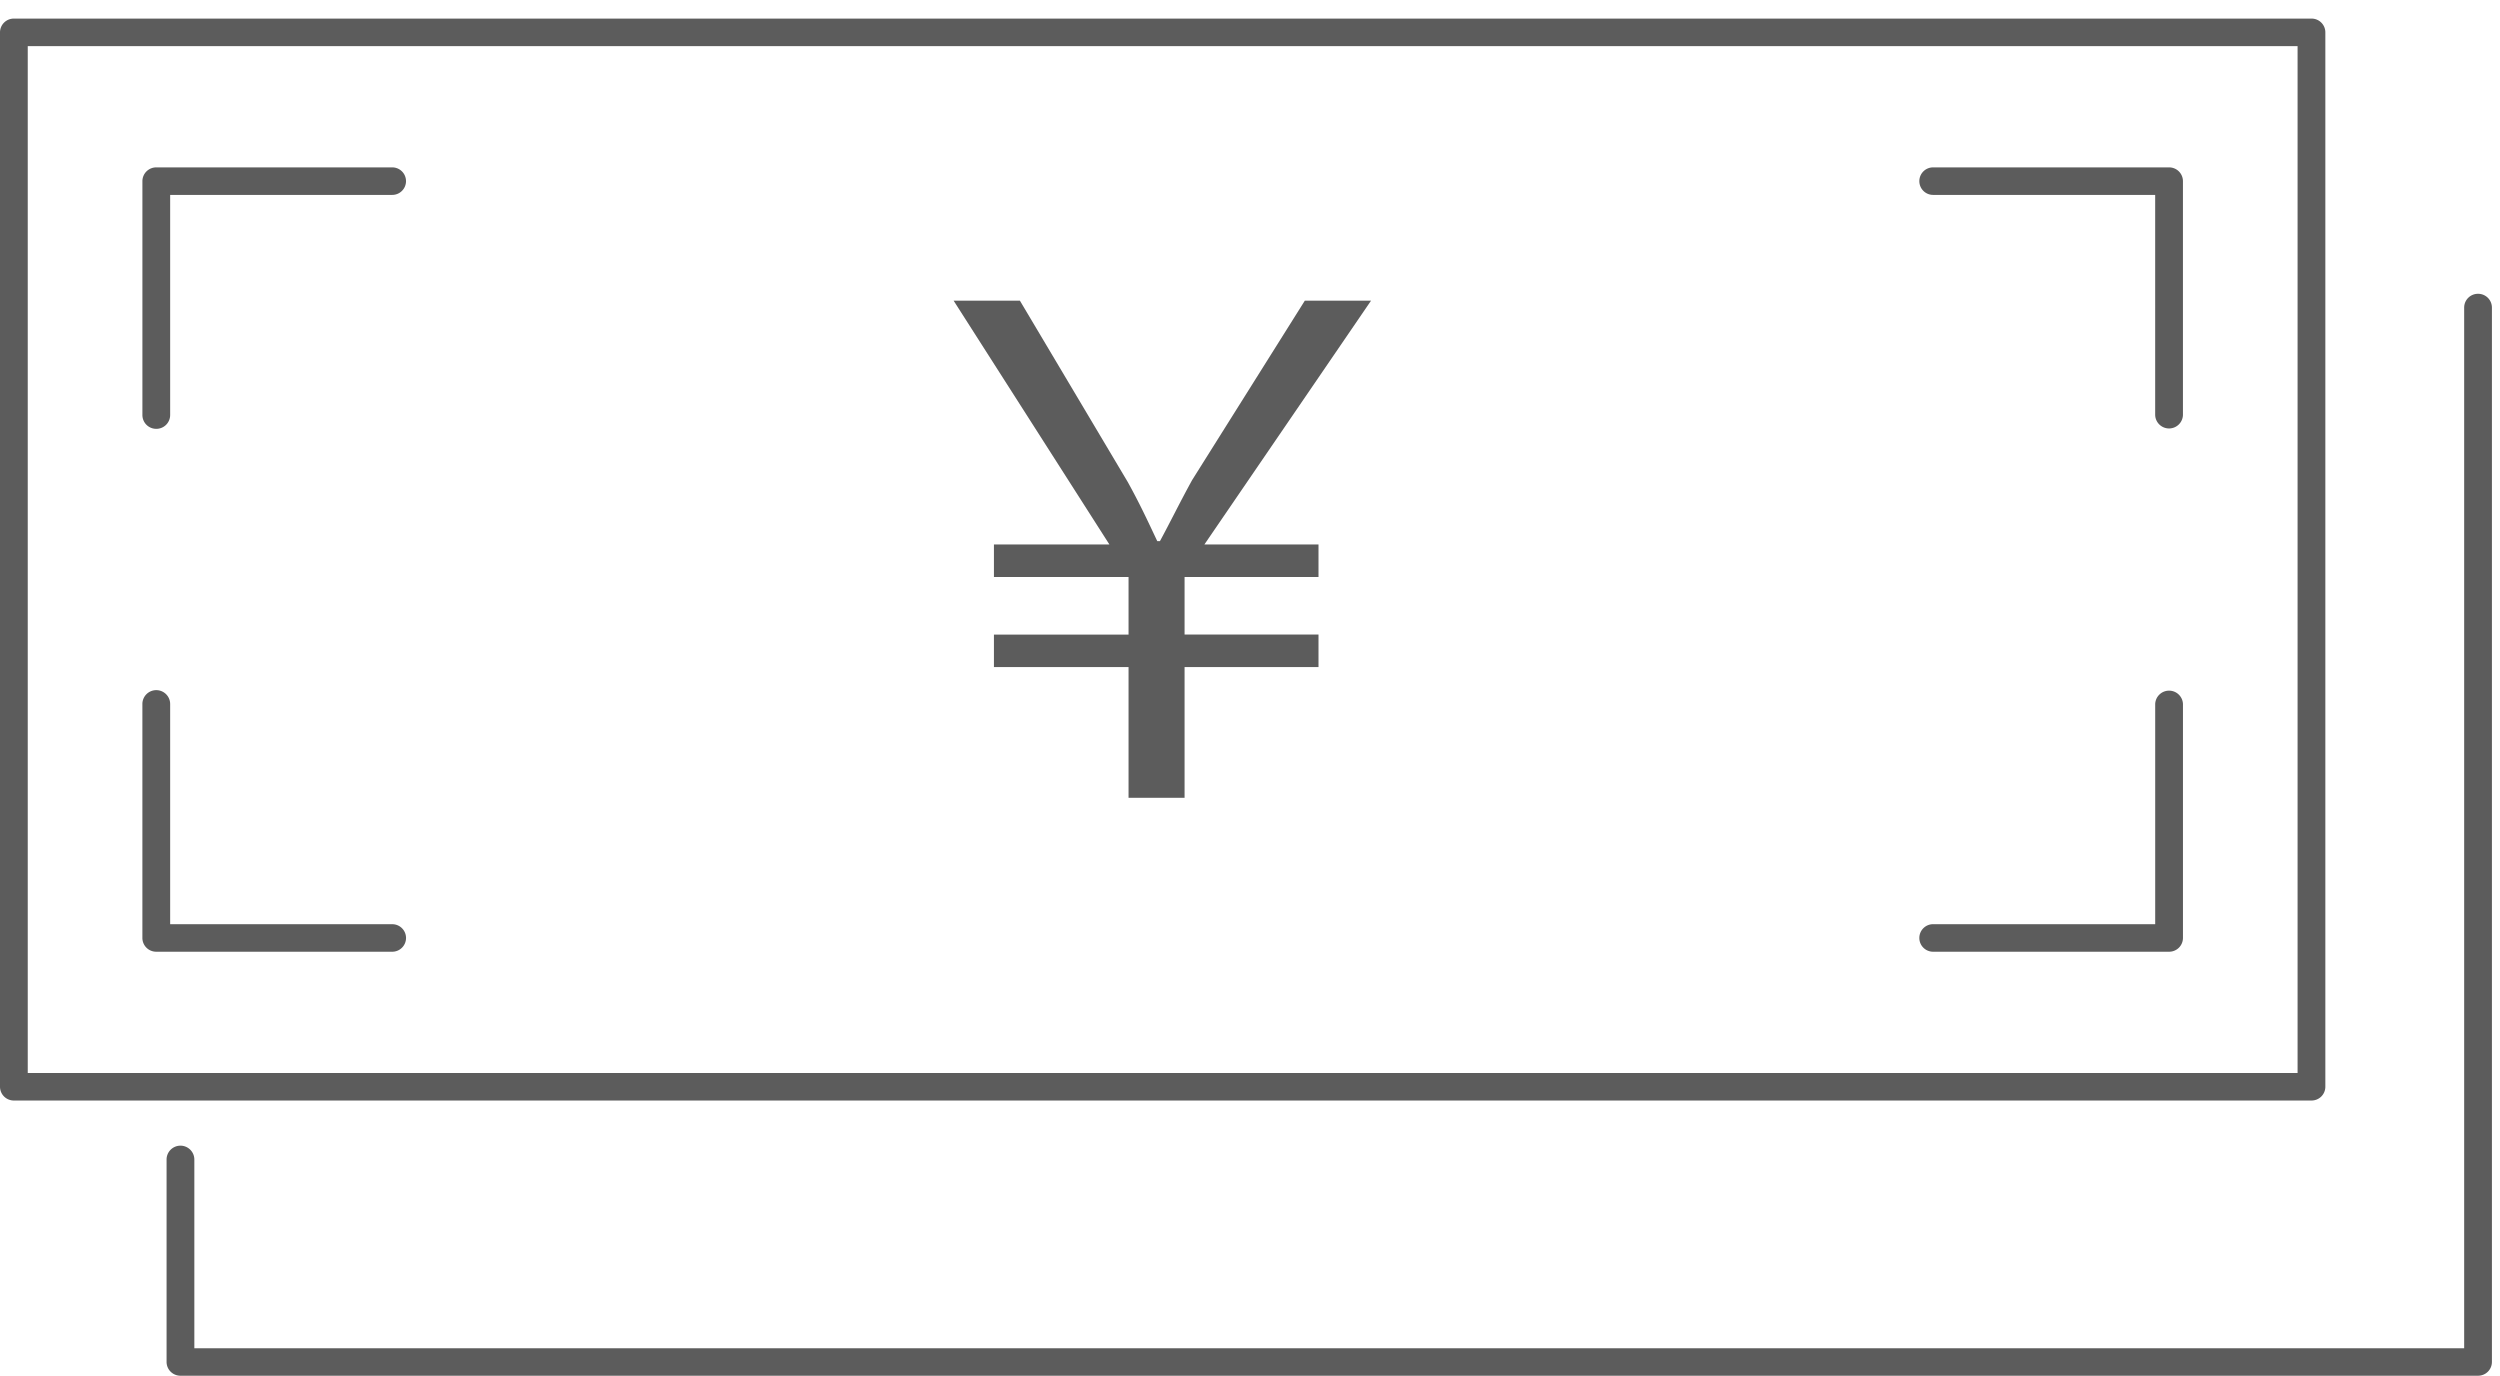 <svg xmlns="http://www.w3.org/2000/svg" width="129" height="71" viewBox="0 0 129 71">
  <defs>
    <style>
      .cls-1 {
        fill: #5c5c5c;
        fill-rule: evenodd;
      }
    </style>
  </defs>
  <path id="シェイプ_24" data-name="シェイプ 24" class="cls-1" d="M119.988,56.077V1.669a0.712,0.712,0,0,0-.716-0.71H0.716A0.713,0.713,0,0,0,0,1.669V56.077a0.713,0.713,0,0,0,.716.71H119.272A0.712,0.712,0,0,0,119.988,56.077Zm-1.433-.71H1.432V2.379H118.555V55.367Zm9.312-40.207a0.712,0.712,0,0,0-.716.71v53.7H10.028V59.833a0.716,0.716,0,0,0-1.433,0V70.277a0.713,0.713,0,0,0,.716.71H127.867a0.712,0.712,0,0,0,.716-0.71V15.87A0.712,0.712,0,0,0,127.867,15.16ZM51.287,28.095v1.678h6.946v2.971H51.287v1.678h6.946v6.745h2.891V34.422h6.911V32.743H61.124V29.773h6.911V28.095H62.147l8.6-12.582H67.33l-5.818,9.262c-0.635,1.154-1.128,2.168-1.658,3.146H59.714c-0.529-1.119-.881-1.887-1.517-3.041l-5.571-9.367h-3.42l8.039,12.582H51.287ZM8.064,22.128a0.713,0.713,0,0,0,.716-0.71V10.057h11.46a0.71,0.71,0,1,0,0-1.42H8.064a0.713,0.713,0,0,0-.716.71V21.418A0.713,0.713,0,0,0,8.064,22.128Zm0,26.981H20.241a0.71,0.71,0,1,0,0-1.42H8.78V36.328a0.716,0.716,0,0,0-1.433,0V48.4A0.713,0.713,0,0,0,8.064,49.109Zm91.683,0h12.177a0.713,0.713,0,0,0,.717-0.71V36.328a0.717,0.717,0,0,0-1.433,0v11.36H99.748A0.71,0.71,0,1,0,99.748,49.109Zm0-39.052h11.46V21.418a0.717,0.717,0,0,0,1.433,0V9.347a0.713,0.713,0,0,0-.717-0.71H99.748A0.71,0.71,0,1,0,99.748,10.057Z"/>
</svg>
